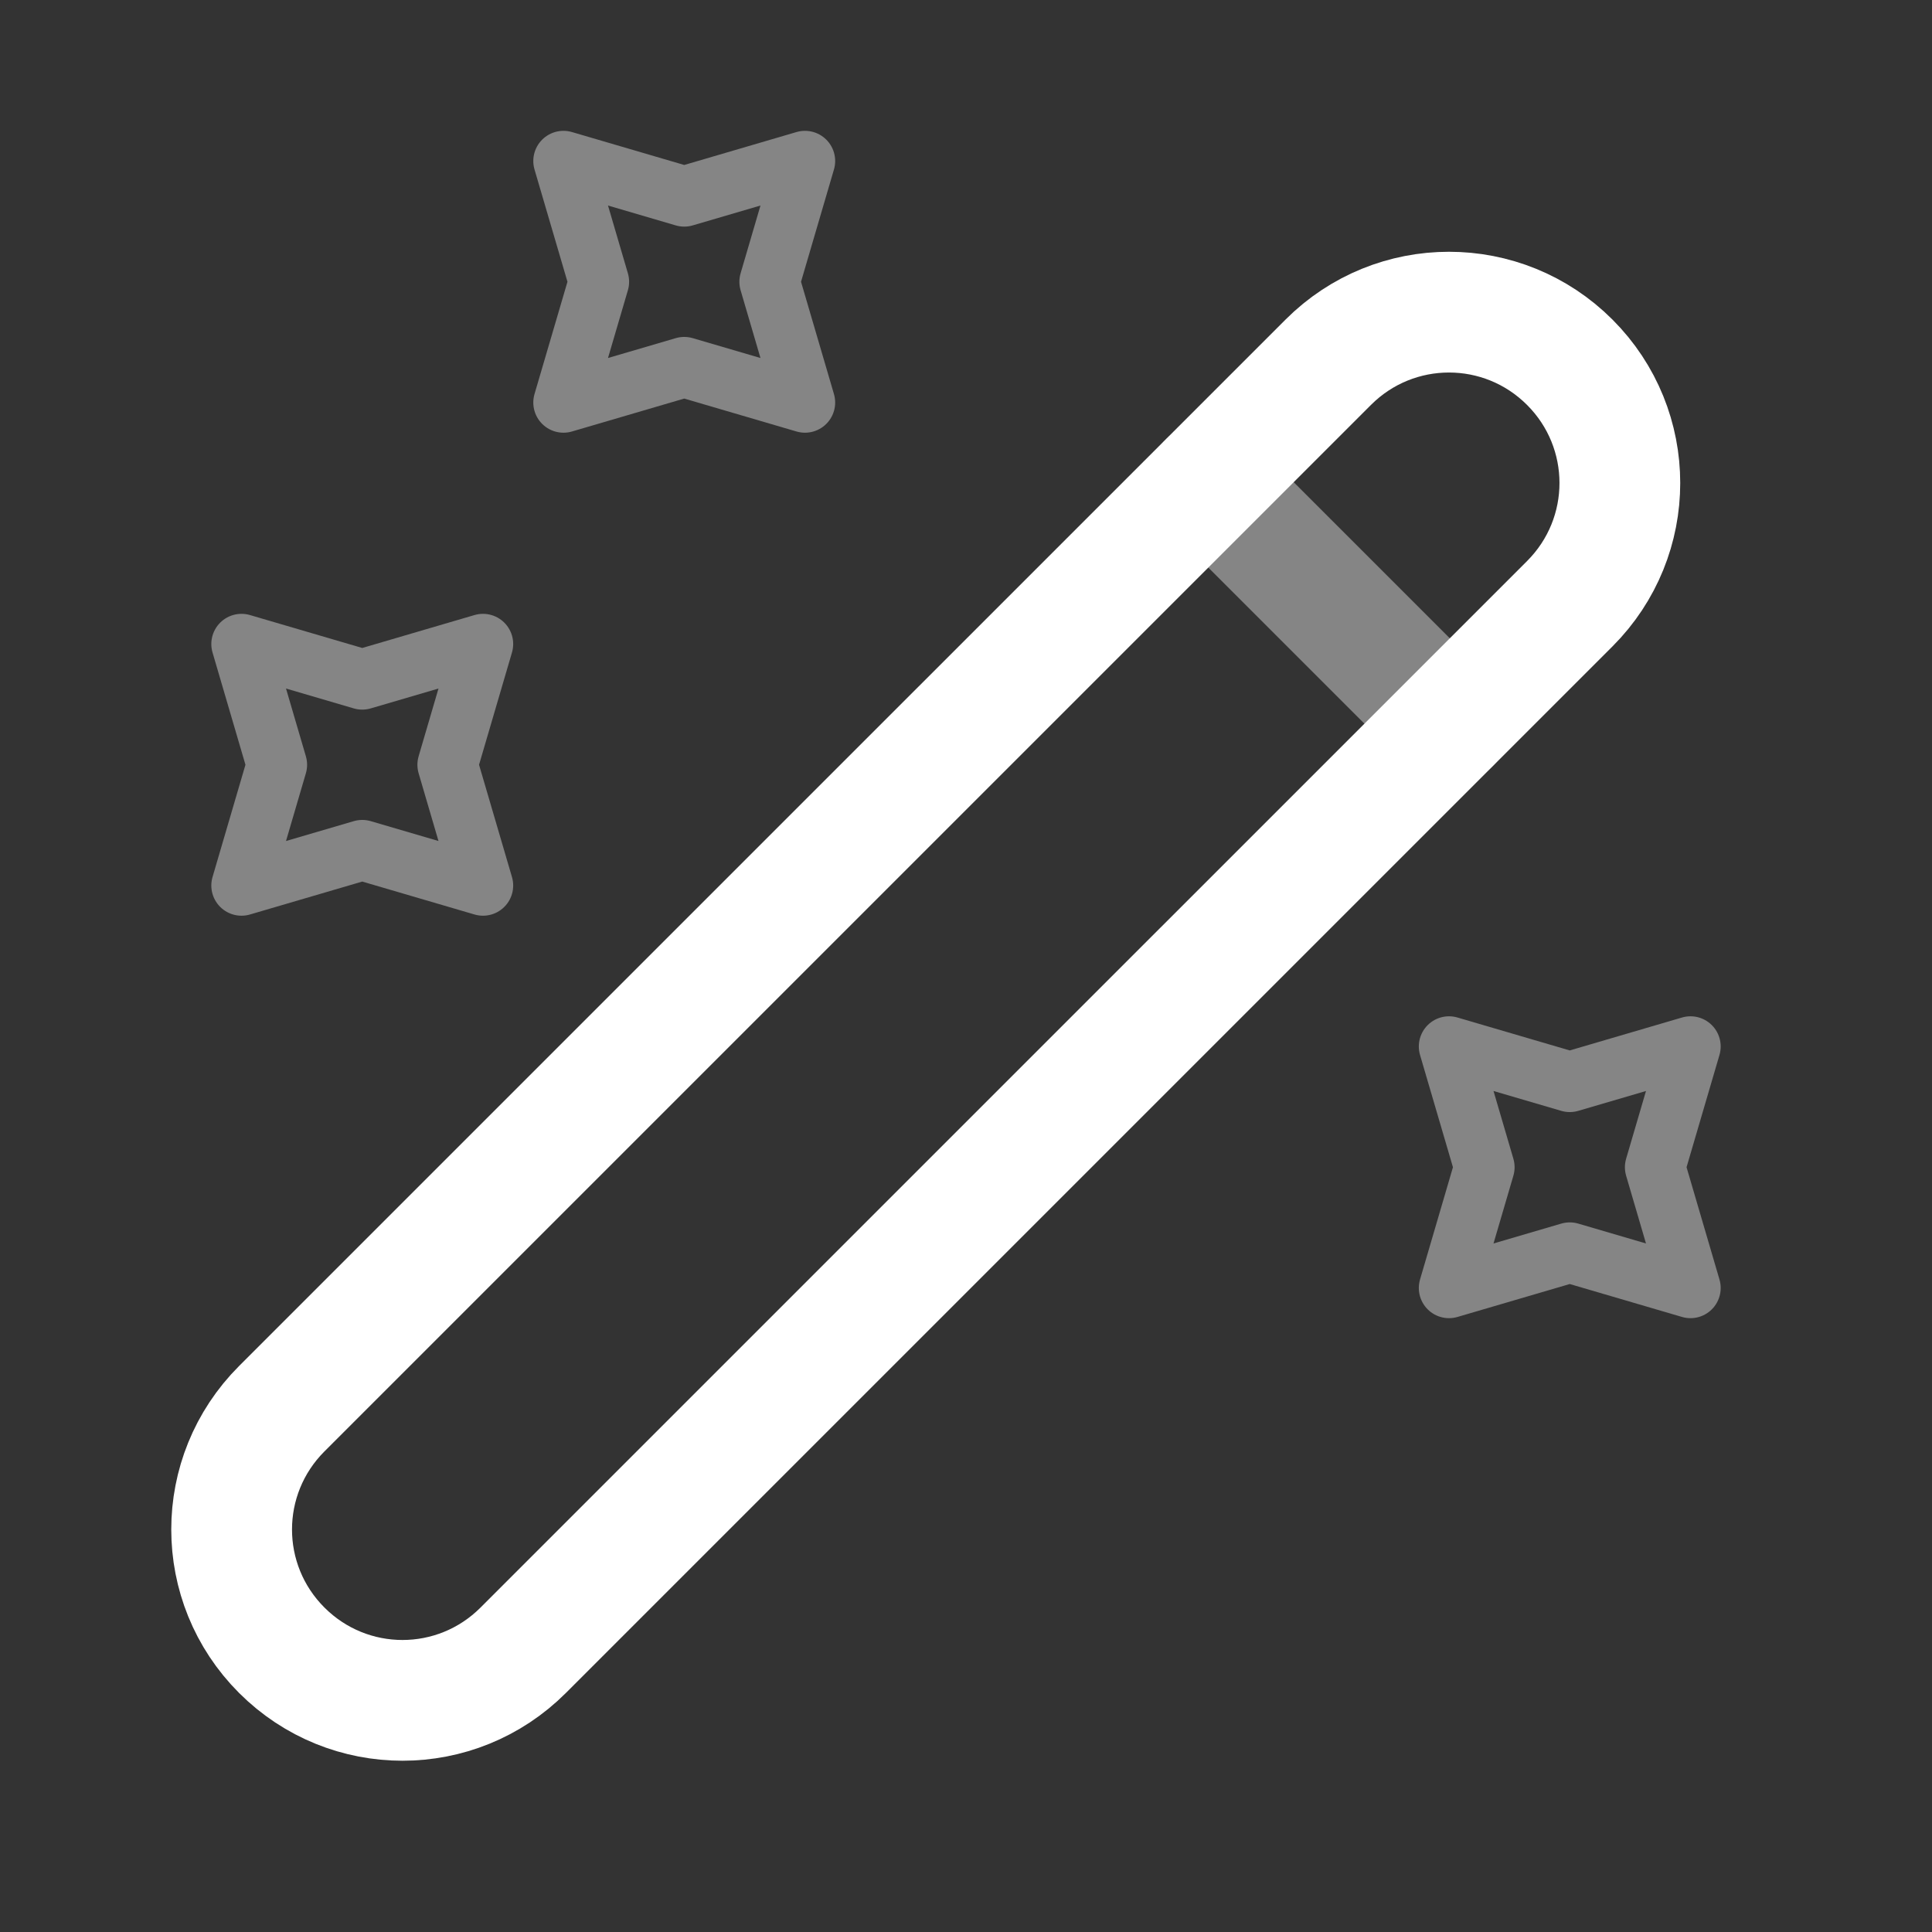 <?xml version="1.0"?>
<svg xmlns="http://www.w3.org/2000/svg" width="64" height="64" viewBox="0 0 64 64" fill="none">
<rect x="0" y="0" width="64" height="64" fill="#333333" stroke="none"/>
<path d="M9.333 54.666C11.547 56.88 15.12 56.88 17.333 54.666L52 20C54.213 17.787 54.213 14.213 52 12C49.787 9.787 46.213 9.787 44 12L9.333 46.666C7.12 48.88 7.12 52.453 9.333 54.666Z" stroke="white" stroke-width="4" stroke-linecap="round" stroke-linejoin="round"/>
<path opacity="0.4" d="M48.027 23.973L40.027 15.973" stroke="white" stroke-width="4" stroke-linecap="round" stroke-linejoin="round"/>
<path opacity="0.4" d="M22.666 6.507L26.666 5.334L25.493 9.334L26.666 13.334L22.666 12.161L18.666 13.334L19.84 9.334L18.666 5.334L22.666 6.507Z" stroke="white" stroke-width="2" stroke-linecap="round" stroke-linejoin="round"/>
<path opacity="0.4" d="M12 22.507L16 21.334L14.827 25.334L16 29.334L12 28.161L8 29.334L9.173 25.334L8 21.334L12 22.507Z" stroke="white" stroke-width="2" stroke-linecap="round" stroke-linejoin="round"/>
<path opacity="0.4" d="M52 35.839L56 34.666L54.827 38.666L56 42.666L52 41.493L48 42.666L49.173 38.666L48 34.666L52 35.839Z" stroke="white" stroke-width="2" stroke-linecap="round" stroke-linejoin="round"/>
</svg>

